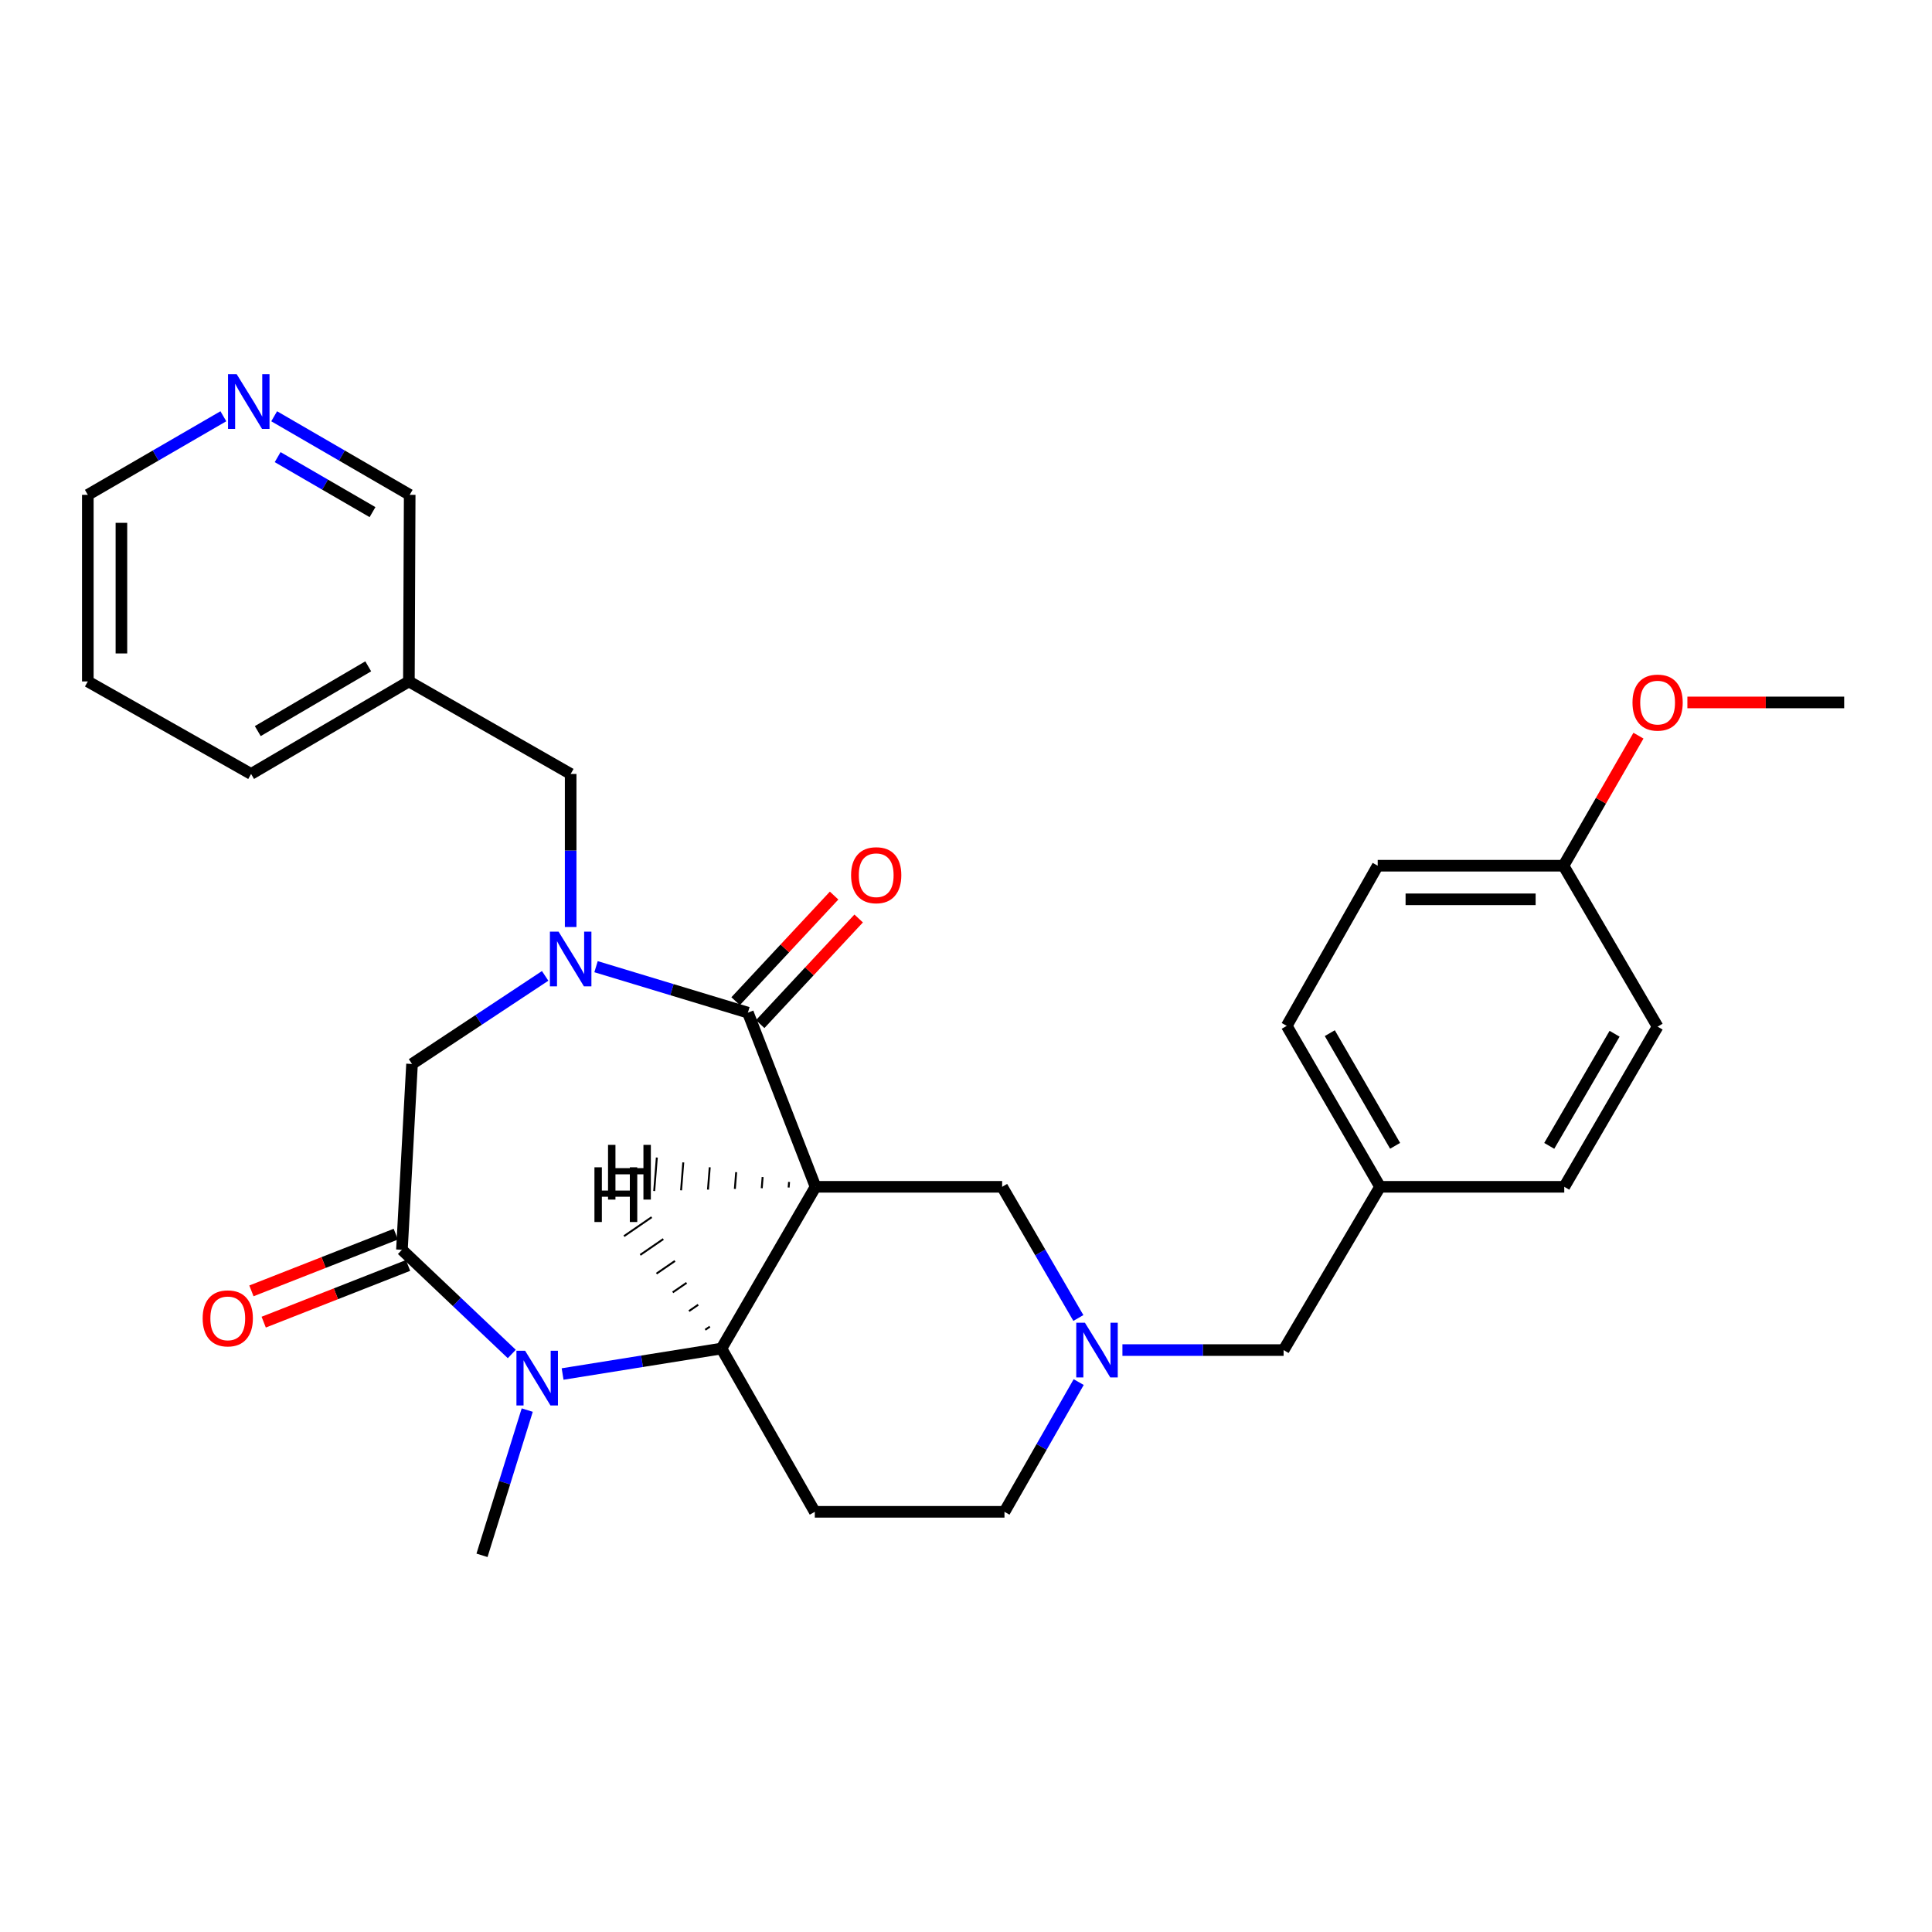 <?xml version='1.0' encoding='iso-8859-1'?>
<svg version='1.1' baseProfile='full'
              xmlns='http://www.w3.org/2000/svg'
                      xmlns:rdkit='http://www.rdkit.org/xml'
                      xmlns:xlink='http://www.w3.org/1999/xlink'
                  xml:space='preserve'
width='1000px' height='1000px' viewBox='0 0 1000 1000'>
<!-- END OF HEADER -->
<rect style='opacity:1.0;fill:#FFFFFF;stroke:none' width='1000' height='1000' x='0' y='0'> </rect>
<path class='bond-1' d='M 422.114,614.291 L 387.112,524.145' style='fill:none;fill-rule:evenodd;stroke:#000000;stroke-width:6px;stroke-linecap:butt;stroke-linejoin:miter;stroke-opacity:1' />
<path class='bond-3' d='M 422.114,614.291 L 373.433,698.002' style='fill:none;fill-rule:evenodd;stroke:#000000;stroke-width:6px;stroke-linecap:butt;stroke-linejoin:miter;stroke-opacity:1' />
<path class='bond-8' d='M 422.114,614.291 L 518.704,614.291' style='fill:none;fill-rule:evenodd;stroke:#000000;stroke-width:6px;stroke-linecap:butt;stroke-linejoin:miter;stroke-opacity:1' />
<path class='bond-33' d='M 408.424,611.765 L 408.198,614.654' style='fill:none;fill-rule:evenodd;stroke:#000000;stroke-width:1.0px;stroke-linecap:butt;stroke-linejoin:miter;stroke-opacity:1' />
<path class='bond-33' d='M 394.734,609.238 L 394.281,615.017' style='fill:none;fill-rule:evenodd;stroke:#000000;stroke-width:1.0px;stroke-linecap:butt;stroke-linejoin:miter;stroke-opacity:1' />
<path class='bond-33' d='M 381.044,606.712 L 380.365,615.381' style='fill:none;fill-rule:evenodd;stroke:#000000;stroke-width:1.0px;stroke-linecap:butt;stroke-linejoin:miter;stroke-opacity:1' />
<path class='bond-33' d='M 367.354,604.186 L 366.449,615.744' style='fill:none;fill-rule:evenodd;stroke:#000000;stroke-width:1.0px;stroke-linecap:butt;stroke-linejoin:miter;stroke-opacity:1' />
<path class='bond-33' d='M 353.664,601.66 L 352.532,616.107' style='fill:none;fill-rule:evenodd;stroke:#000000;stroke-width:1.0px;stroke-linecap:butt;stroke-linejoin:miter;stroke-opacity:1' />
<path class='bond-33' d='M 339.974,599.134 L 338.616,616.47' style='fill:none;fill-rule:evenodd;stroke:#000000;stroke-width:1.0px;stroke-linecap:butt;stroke-linejoin:miter;stroke-opacity:1' />
<path class='bond-0' d='M 308.509,500.355 L 347.811,512.25' style='fill:none;fill-rule:evenodd;stroke:#0000FF;stroke-width:6px;stroke-linecap:butt;stroke-linejoin:miter;stroke-opacity:1' />
<path class='bond-0' d='M 347.811,512.25 L 387.112,524.145' style='fill:none;fill-rule:evenodd;stroke:#000000;stroke-width:6px;stroke-linecap:butt;stroke-linejoin:miter;stroke-opacity:1' />
<path class='bond-5' d='M 282.171,505.115 L 247.718,527.914' style='fill:none;fill-rule:evenodd;stroke:#0000FF;stroke-width:6px;stroke-linecap:butt;stroke-linejoin:miter;stroke-opacity:1' />
<path class='bond-5' d='M 247.718,527.914 L 213.264,550.712' style='fill:none;fill-rule:evenodd;stroke:#000000;stroke-width:6px;stroke-linecap:butt;stroke-linejoin:miter;stroke-opacity:1' />
<path class='bond-9' d='M 295.372,479.825 L 295.372,440.213' style='fill:none;fill-rule:evenodd;stroke:#0000FF;stroke-width:6px;stroke-linecap:butt;stroke-linejoin:miter;stroke-opacity:1' />
<path class='bond-9' d='M 295.372,440.213 L 295.372,400.601' style='fill:none;fill-rule:evenodd;stroke:#000000;stroke-width:6px;stroke-linecap:butt;stroke-linejoin:miter;stroke-opacity:1' />
<path class='bond-10' d='M 393.472,530.074 L 418.959,502.741' style='fill:none;fill-rule:evenodd;stroke:#000000;stroke-width:6px;stroke-linecap:butt;stroke-linejoin:miter;stroke-opacity:1' />
<path class='bond-10' d='M 418.959,502.741 L 444.446,475.407' style='fill:none;fill-rule:evenodd;stroke:#FF0000;stroke-width:6px;stroke-linecap:butt;stroke-linejoin:miter;stroke-opacity:1' />
<path class='bond-10' d='M 380.753,518.215 L 406.24,490.881' style='fill:none;fill-rule:evenodd;stroke:#000000;stroke-width:6px;stroke-linecap:butt;stroke-linejoin:miter;stroke-opacity:1' />
<path class='bond-10' d='M 406.24,490.881 L 431.728,463.548' style='fill:none;fill-rule:evenodd;stroke:#FF0000;stroke-width:6px;stroke-linecap:butt;stroke-linejoin:miter;stroke-opacity:1' />
<path class='bond-2' d='M 291.205,711.186 L 332.319,704.594' style='fill:none;fill-rule:evenodd;stroke:#0000FF;stroke-width:6px;stroke-linecap:butt;stroke-linejoin:miter;stroke-opacity:1' />
<path class='bond-2' d='M 332.319,704.594 L 373.433,698.002' style='fill:none;fill-rule:evenodd;stroke:#000000;stroke-width:6px;stroke-linecap:butt;stroke-linejoin:miter;stroke-opacity:1' />
<path class='bond-4' d='M 264.898,700.822 L 236.468,673.859' style='fill:none;fill-rule:evenodd;stroke:#0000FF;stroke-width:6px;stroke-linecap:butt;stroke-linejoin:miter;stroke-opacity:1' />
<path class='bond-4' d='M 236.468,673.859 L 208.038,646.896' style='fill:none;fill-rule:evenodd;stroke:#000000;stroke-width:6px;stroke-linecap:butt;stroke-linejoin:miter;stroke-opacity:1' />
<path class='bond-16' d='M 272.893,729.858 L 261.188,767.447' style='fill:none;fill-rule:evenodd;stroke:#0000FF;stroke-width:6px;stroke-linecap:butt;stroke-linejoin:miter;stroke-opacity:1' />
<path class='bond-16' d='M 261.188,767.447 L 249.483,805.036' style='fill:none;fill-rule:evenodd;stroke:#000000;stroke-width:6px;stroke-linecap:butt;stroke-linejoin:miter;stroke-opacity:1' />
<path class='bond-7' d='M 373.433,698.002 L 421.737,782.516' style='fill:none;fill-rule:evenodd;stroke:#000000;stroke-width:6px;stroke-linecap:butt;stroke-linejoin:miter;stroke-opacity:1' />
<path class='bond-34' d='M 367.412,686.67 L 365.022,688.31' style='fill:none;fill-rule:evenodd;stroke:#000000;stroke-width:1.0px;stroke-linecap:butt;stroke-linejoin:miter;stroke-opacity:1' />
<path class='bond-34' d='M 361.391,675.337 L 356.612,678.617' style='fill:none;fill-rule:evenodd;stroke:#000000;stroke-width:1.0px;stroke-linecap:butt;stroke-linejoin:miter;stroke-opacity:1' />
<path class='bond-34' d='M 355.37,664.004 L 348.201,668.924' style='fill:none;fill-rule:evenodd;stroke:#000000;stroke-width:1.0px;stroke-linecap:butt;stroke-linejoin:miter;stroke-opacity:1' />
<path class='bond-34' d='M 349.349,652.671 L 339.791,659.232' style='fill:none;fill-rule:evenodd;stroke:#000000;stroke-width:1.0px;stroke-linecap:butt;stroke-linejoin:miter;stroke-opacity:1' />
<path class='bond-34' d='M 343.328,641.338 L 331.38,649.539' style='fill:none;fill-rule:evenodd;stroke:#000000;stroke-width:1.0px;stroke-linecap:butt;stroke-linejoin:miter;stroke-opacity:1' />
<path class='bond-34' d='M 337.307,630.006 L 322.97,639.846' style='fill:none;fill-rule:evenodd;stroke:#000000;stroke-width:1.0px;stroke-linecap:butt;stroke-linejoin:miter;stroke-opacity:1' />
<path class='bond-11' d='M 204.859,638.803 L 167.497,653.478' style='fill:none;fill-rule:evenodd;stroke:#000000;stroke-width:6px;stroke-linecap:butt;stroke-linejoin:miter;stroke-opacity:1' />
<path class='bond-11' d='M 167.497,653.478 L 130.135,668.153' style='fill:none;fill-rule:evenodd;stroke:#FF0000;stroke-width:6px;stroke-linecap:butt;stroke-linejoin:miter;stroke-opacity:1' />
<path class='bond-11' d='M 211.217,654.989 L 173.854,669.664' style='fill:none;fill-rule:evenodd;stroke:#000000;stroke-width:6px;stroke-linecap:butt;stroke-linejoin:miter;stroke-opacity:1' />
<path class='bond-11' d='M 173.854,669.664 L 136.492,684.339' style='fill:none;fill-rule:evenodd;stroke:#FF0000;stroke-width:6px;stroke-linecap:butt;stroke-linejoin:miter;stroke-opacity:1' />
<path class='bond-30' d='M 208.038,646.896 L 213.264,550.712' style='fill:none;fill-rule:evenodd;stroke:#000000;stroke-width:6px;stroke-linecap:butt;stroke-linejoin:miter;stroke-opacity:1' />
<path class='bond-6' d='M 558.161,682.191 L 538.432,648.241' style='fill:none;fill-rule:evenodd;stroke:#0000FF;stroke-width:6px;stroke-linecap:butt;stroke-linejoin:miter;stroke-opacity:1' />
<path class='bond-6' d='M 538.432,648.241 L 518.704,614.291' style='fill:none;fill-rule:evenodd;stroke:#000000;stroke-width:6px;stroke-linecap:butt;stroke-linejoin:miter;stroke-opacity:1' />
<path class='bond-12' d='M 558.329,715.366 L 539.12,748.941' style='fill:none;fill-rule:evenodd;stroke:#0000FF;stroke-width:6px;stroke-linecap:butt;stroke-linejoin:miter;stroke-opacity:1' />
<path class='bond-12' d='M 539.12,748.941 L 519.911,782.516' style='fill:none;fill-rule:evenodd;stroke:#000000;stroke-width:6px;stroke-linecap:butt;stroke-linejoin:miter;stroke-opacity:1' />
<path class='bond-15' d='M 580.964,698.795 L 622.677,698.795' style='fill:none;fill-rule:evenodd;stroke:#0000FF;stroke-width:6px;stroke-linecap:butt;stroke-linejoin:miter;stroke-opacity:1' />
<path class='bond-15' d='M 622.677,698.795 L 664.39,698.795' style='fill:none;fill-rule:evenodd;stroke:#000000;stroke-width:6px;stroke-linecap:butt;stroke-linejoin:miter;stroke-opacity:1' />
<path class='bond-29' d='M 421.737,782.516 L 519.911,782.516' style='fill:none;fill-rule:evenodd;stroke:#000000;stroke-width:6px;stroke-linecap:butt;stroke-linejoin:miter;stroke-opacity:1' />
<path class='bond-14' d='M 295.372,400.601 L 211.641,352.712' style='fill:none;fill-rule:evenodd;stroke:#000000;stroke-width:6px;stroke-linecap:butt;stroke-linejoin:miter;stroke-opacity:1' />
<path class='bond-13' d='M 141.908,215.46 L 176.982,235.796' style='fill:none;fill-rule:evenodd;stroke:#0000FF;stroke-width:6px;stroke-linecap:butt;stroke-linejoin:miter;stroke-opacity:1' />
<path class='bond-13' d='M 176.982,235.796 L 212.057,256.132' style='fill:none;fill-rule:evenodd;stroke:#000000;stroke-width:6px;stroke-linecap:butt;stroke-linejoin:miter;stroke-opacity:1' />
<path class='bond-13' d='M 143.708,236.605 L 168.26,250.84' style='fill:none;fill-rule:evenodd;stroke:#0000FF;stroke-width:6px;stroke-linecap:butt;stroke-linejoin:miter;stroke-opacity:1' />
<path class='bond-13' d='M 168.26,250.84 L 192.812,265.075' style='fill:none;fill-rule:evenodd;stroke:#000000;stroke-width:6px;stroke-linecap:butt;stroke-linejoin:miter;stroke-opacity:1' />
<path class='bond-32' d='M 115.613,215.459 L 80.534,235.796' style='fill:none;fill-rule:evenodd;stroke:#0000FF;stroke-width:6px;stroke-linecap:butt;stroke-linejoin:miter;stroke-opacity:1' />
<path class='bond-32' d='M 80.534,235.796 L 45.455,256.132' style='fill:none;fill-rule:evenodd;stroke:#000000;stroke-width:6px;stroke-linecap:butt;stroke-linejoin:miter;stroke-opacity:1' />
<path class='bond-23' d='M 211.641,352.712 L 212.057,256.132' style='fill:none;fill-rule:evenodd;stroke:#000000;stroke-width:6px;stroke-linecap:butt;stroke-linejoin:miter;stroke-opacity:1' />
<path class='bond-26' d='M 211.641,352.712 L 129.968,400.601' style='fill:none;fill-rule:evenodd;stroke:#000000;stroke-width:6px;stroke-linecap:butt;stroke-linejoin:miter;stroke-opacity:1' />
<path class='bond-26' d='M 190.595,344.894 L 133.423,378.417' style='fill:none;fill-rule:evenodd;stroke:#000000;stroke-width:6px;stroke-linecap:butt;stroke-linejoin:miter;stroke-opacity:1' />
<path class='bond-17' d='M 664.39,698.795 L 714.308,614.291' style='fill:none;fill-rule:evenodd;stroke:#000000;stroke-width:6px;stroke-linecap:butt;stroke-linejoin:miter;stroke-opacity:1' />
<path class='bond-19' d='M 714.308,614.291 L 809.661,614.291' style='fill:none;fill-rule:evenodd;stroke:#000000;stroke-width:6px;stroke-linecap:butt;stroke-linejoin:miter;stroke-opacity:1' />
<path class='bond-20' d='M 714.308,614.291 L 666.013,530.985' style='fill:none;fill-rule:evenodd;stroke:#000000;stroke-width:6px;stroke-linecap:butt;stroke-linejoin:miter;stroke-opacity:1' />
<path class='bond-20' d='M 722.108,593.073 L 688.302,534.759' style='fill:none;fill-rule:evenodd;stroke:#000000;stroke-width:6px;stroke-linecap:butt;stroke-linejoin:miter;stroke-opacity:1' />
<path class='bond-18' d='M 809.265,448.094 L 713.1,448.094' style='fill:none;fill-rule:evenodd;stroke:#000000;stroke-width:6px;stroke-linecap:butt;stroke-linejoin:miter;stroke-opacity:1' />
<path class='bond-18' d='M 794.84,465.484 L 727.525,465.484' style='fill:none;fill-rule:evenodd;stroke:#000000;stroke-width:6px;stroke-linecap:butt;stroke-linejoin:miter;stroke-opacity:1' />
<path class='bond-24' d='M 809.265,448.094 L 828.664,414.437' style='fill:none;fill-rule:evenodd;stroke:#000000;stroke-width:6px;stroke-linecap:butt;stroke-linejoin:miter;stroke-opacity:1' />
<path class='bond-24' d='M 828.664,414.437 L 848.062,380.779' style='fill:none;fill-rule:evenodd;stroke:#FF0000;stroke-width:6px;stroke-linecap:butt;stroke-linejoin:miter;stroke-opacity:1' />
<path class='bond-31' d='M 809.265,448.094 L 857.975,531.39' style='fill:none;fill-rule:evenodd;stroke:#000000;stroke-width:6px;stroke-linecap:butt;stroke-linejoin:miter;stroke-opacity:1' />
<path class='bond-21' d='M 809.661,614.291 L 857.975,531.39' style='fill:none;fill-rule:evenodd;stroke:#000000;stroke-width:6px;stroke-linecap:butt;stroke-linejoin:miter;stroke-opacity:1' />
<path class='bond-21' d='M 801.884,593.1 L 835.704,535.069' style='fill:none;fill-rule:evenodd;stroke:#000000;stroke-width:6px;stroke-linecap:butt;stroke-linejoin:miter;stroke-opacity:1' />
<path class='bond-22' d='M 666.013,530.985 L 713.1,448.094' style='fill:none;fill-rule:evenodd;stroke:#000000;stroke-width:6px;stroke-linecap:butt;stroke-linejoin:miter;stroke-opacity:1' />
<path class='bond-27' d='M 873.389,363.581 L 913.967,363.581' style='fill:none;fill-rule:evenodd;stroke:#FF0000;stroke-width:6px;stroke-linecap:butt;stroke-linejoin:miter;stroke-opacity:1' />
<path class='bond-27' d='M 913.967,363.581 L 954.545,363.581' style='fill:none;fill-rule:evenodd;stroke:#000000;stroke-width:6px;stroke-linecap:butt;stroke-linejoin:miter;stroke-opacity:1' />
<path class='bond-25' d='M 45.455,256.132 L 45.455,352.712' style='fill:none;fill-rule:evenodd;stroke:#000000;stroke-width:6px;stroke-linecap:butt;stroke-linejoin:miter;stroke-opacity:1' />
<path class='bond-25' d='M 62.844,270.619 L 62.844,338.225' style='fill:none;fill-rule:evenodd;stroke:#000000;stroke-width:6px;stroke-linecap:butt;stroke-linejoin:miter;stroke-opacity:1' />
<path class='bond-28' d='M 129.968,400.601 L 45.455,352.712' style='fill:none;fill-rule:evenodd;stroke:#000000;stroke-width:6px;stroke-linecap:butt;stroke-linejoin:miter;stroke-opacity:1' />
<path  class='atom-1' d='M 289.112 482.219
L 298.392 497.219
Q 299.312 498.699, 300.792 501.379
Q 302.272 504.059, 302.352 504.219
L 302.352 482.219
L 306.112 482.219
L 306.112 510.539
L 302.232 510.539
L 292.272 494.139
Q 291.112 492.219, 289.872 490.019
Q 288.672 487.819, 288.312 487.139
L 288.312 510.539
L 284.632 510.539
L 284.632 482.219
L 289.112 482.219
' fill='#0000FF'/>
<path  class='atom-3' d='M 271.79 699.136
L 281.07 714.136
Q 281.99 715.616, 283.47 718.296
Q 284.95 720.976, 285.03 721.136
L 285.03 699.136
L 288.79 699.136
L 288.79 727.456
L 284.91 727.456
L 274.95 711.056
Q 273.79 709.136, 272.55 706.936
Q 271.35 704.736, 270.99 704.056
L 270.99 727.456
L 267.31 727.456
L 267.31 699.136
L 271.79 699.136
' fill='#0000FF'/>
<path  class='atom-7' d='M 561.55 684.635
L 570.83 699.635
Q 571.75 701.115, 573.23 703.795
Q 574.71 706.475, 574.79 706.635
L 574.79 684.635
L 578.55 684.635
L 578.55 712.955
L 574.67 712.955
L 564.71 696.555
Q 563.55 694.635, 562.31 692.435
Q 561.11 690.235, 560.75 689.555
L 560.75 712.955
L 557.07 712.955
L 557.07 684.635
L 561.55 684.635
' fill='#0000FF'/>
<path  class='atom-11' d='M 440.521 453.005
Q 440.521 446.205, 443.881 442.405
Q 447.241 438.605, 453.521 438.605
Q 459.801 438.605, 463.161 442.405
Q 466.521 446.205, 466.521 453.005
Q 466.521 459.885, 463.121 463.805
Q 459.721 467.685, 453.521 467.685
Q 447.281 467.685, 443.881 463.805
Q 440.521 459.925, 440.521 453.005
M 453.521 464.485
Q 457.841 464.485, 460.161 461.605
Q 462.521 458.685, 462.521 453.005
Q 462.521 447.445, 460.161 444.645
Q 457.841 441.805, 453.521 441.805
Q 449.201 441.805, 446.841 444.605
Q 444.521 447.405, 444.521 453.005
Q 444.521 458.725, 446.841 461.605
Q 449.201 464.485, 453.521 464.485
' fill='#FF0000'/>
<path  class='atom-12' d='M 104.892 682.383
Q 104.892 675.583, 108.252 671.783
Q 111.612 667.983, 117.892 667.983
Q 124.172 667.983, 127.532 671.783
Q 130.892 675.583, 130.892 682.383
Q 130.892 689.263, 127.492 693.183
Q 124.092 697.063, 117.892 697.063
Q 111.652 697.063, 108.252 693.183
Q 104.892 689.303, 104.892 682.383
M 117.892 693.863
Q 122.212 693.863, 124.532 690.983
Q 126.892 688.063, 126.892 682.383
Q 126.892 676.823, 124.532 674.023
Q 122.212 671.183, 117.892 671.183
Q 113.572 671.183, 111.212 673.983
Q 108.892 676.783, 108.892 682.383
Q 108.892 688.103, 111.212 690.983
Q 113.572 693.863, 117.892 693.863
' fill='#FF0000'/>
<path  class='atom-14' d='M 122.501 193.677
L 131.781 208.677
Q 132.701 210.157, 134.181 212.837
Q 135.661 215.517, 135.741 215.677
L 135.741 193.677
L 139.501 193.677
L 139.501 221.997
L 135.621 221.997
L 125.661 205.597
Q 124.501 203.677, 123.261 201.477
Q 122.061 199.277, 121.701 198.597
L 121.701 221.997
L 118.021 221.997
L 118.021 193.677
L 122.501 193.677
' fill='#0000FF'/>
<path  class='atom-25' d='M 844.975 363.661
Q 844.975 356.861, 848.335 353.061
Q 851.695 349.261, 857.975 349.261
Q 864.255 349.261, 867.615 353.061
Q 870.975 356.861, 870.975 363.661
Q 870.975 370.541, 867.575 374.461
Q 864.175 378.341, 857.975 378.341
Q 851.735 378.341, 848.335 374.461
Q 844.975 370.581, 844.975 363.661
M 857.975 375.141
Q 862.295 375.141, 864.615 372.261
Q 866.975 369.341, 866.975 363.661
Q 866.975 358.101, 864.615 355.301
Q 862.295 352.461, 857.975 352.461
Q 853.655 352.461, 851.295 355.261
Q 848.975 358.061, 848.975 363.661
Q 848.975 369.381, 851.295 372.261
Q 853.655 375.141, 857.975 375.141
' fill='#FF0000'/>
<path  class='atom-30' d='M 314.72 592.585
L 318.56 592.585
L 318.56 604.625
L 333.04 604.625
L 333.04 592.585
L 336.88 592.585
L 336.88 620.905
L 333.04 620.905
L 333.04 607.825
L 318.56 607.825
L 318.56 620.905
L 314.72 620.905
L 314.72 592.585
' fill='#000000'/>
<path  class='atom-31' d='M 307.682 604.191
L 311.522 604.191
L 311.522 616.231
L 326.002 616.231
L 326.002 604.191
L 329.842 604.191
L 329.842 632.511
L 326.002 632.511
L 326.002 619.431
L 311.522 619.431
L 311.522 632.511
L 307.682 632.511
L 307.682 604.191
' fill='#000000'/>
</svg>
